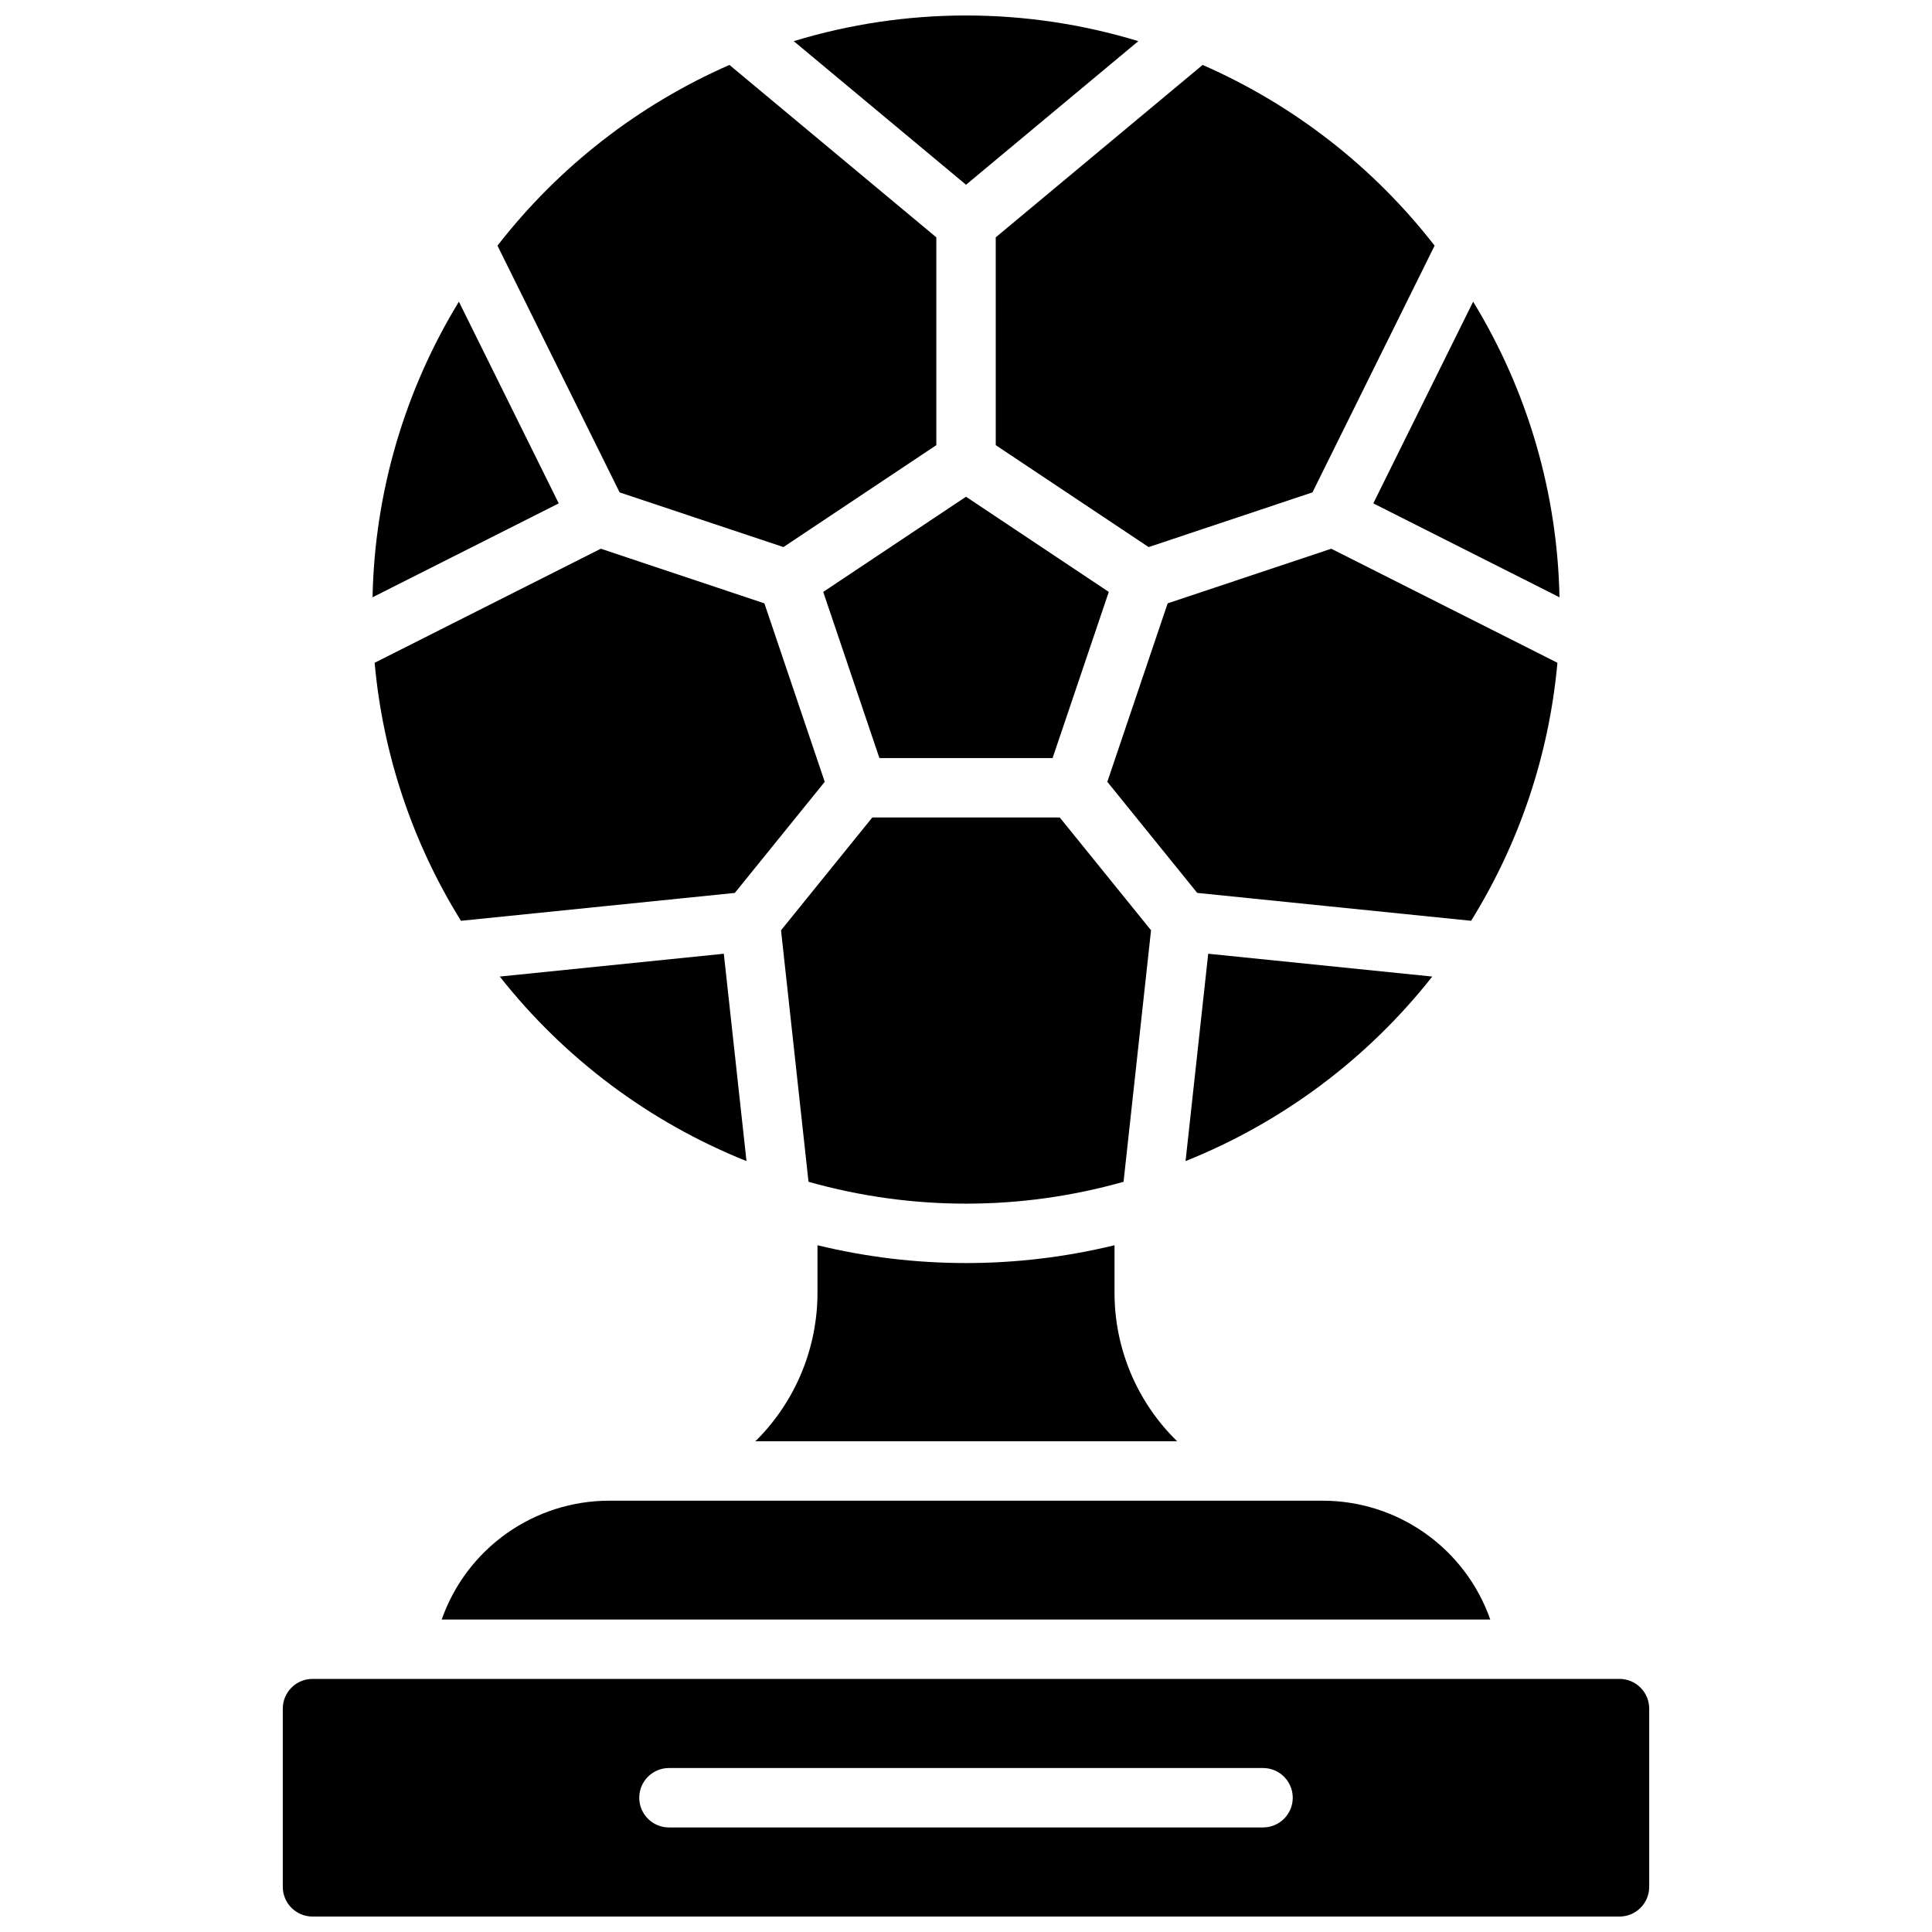 <?xml version="1.0" encoding="UTF-8"?>
<!-- Uploaded to: SVG Repo, www.svgrepo.com, Generator: SVG Repo Mixer Tools -->
<svg width="800px" height="800px" version="1.1" viewBox="144 144 512 512" xmlns="http://www.w3.org/2000/svg">
 <defs>
  <clipPath id="a">
   <path d="m218 148.09h364v503.81h-364z"/>
  </clipPath>
 </defs>
 <g clip-path="url(#a)">
  <path d="m439.36 474v12.594c-0.008 14.824 5.984 29.023 16.609 39.359h-111.86c0.176-0.105 0.336-0.238 0.473-0.391 10.285-10.363 16.059-24.367 16.059-38.969v-12.594c25.863 6.297 52.859 6.297 78.723 0zm55.102 67.699h-188.93c-9.766-0.012-19.289 3.012-27.258 8.656-7.969 5.641-13.984 13.621-17.219 22.832h277.88c-3.234-9.211-9.254-17.191-17.223-22.832-7.969-5.644-17.492-8.668-27.258-8.656zm86.594 55.105v47.23c0 2.086-0.828 4.09-2.305 5.566-1.477 1.477-3.481 2.305-5.566 2.305h-346.37c-4.348 0-7.871-3.523-7.871-7.871v-47.23c0-4.348 3.523-7.875 7.871-7.875h346.37c2.086 0 4.09 0.832 5.566 2.309s2.305 3.477 2.305 5.566zm-94.465 23.613c0-2.086-0.828-4.09-2.305-5.566-1.477-1.477-3.481-2.305-5.566-2.305h-157.44c-4.348 0-7.871 3.523-7.871 7.871 0 4.348 3.523 7.875 7.871 7.875h157.44c2.086 0 4.09-0.832 5.566-2.309 1.477-1.477 2.305-3.477 2.305-5.566zm-86.59-344.78-37.836 25.227 14.887 44.035h45.895l14.891-44.035zm-134.39-51.688c-14.434 23.621-22.332 50.656-22.883 78.336l49.344-24.883zm291.67 78.336c-0.551-27.68-8.445-54.715-22.883-78.336l-26.461 53.449zm-60.484-12.867-43.355 14.477-15.992 47.293 23.828 29.441 72.578 7.391c12.855-20.695 20.691-44.113 22.875-68.379zm-193.58 0-59.934 30.227v-0.004c2.184 24.266 10.02 47.684 22.875 68.383l72.578-7.391 23.828-29.441-15.992-47.297zm220.35 113.38-59.379-6.047-6.004 54.953c25.703-10.293 48.25-27.156 65.383-48.906zm-148.4-42.156-24.188 29.891 7.285 66.652c27.293 7.727 56.195 7.727 83.488 0l7.285-66.652-24.188-29.891zm-98.719 42.156c17.133 21.746 39.676 38.613 65.379 48.906l-6.008-54.953zm169.22-247.89c-29.762-9.074-61.555-9.074-91.32 0l45.66 38.051zm-37.785 107.06 40.52 27.012 43.414-14.496 32.367-65.387v0.004c-16.176-20.844-37.312-37.305-61.477-47.891l-54.828 45.688zm-56.266 27.012 40.516-27.008v-55.074l-54.824-45.691c-24.164 10.59-45.297 27.055-61.473 47.895l32.367 65.387z"/>
 </g>
</svg>